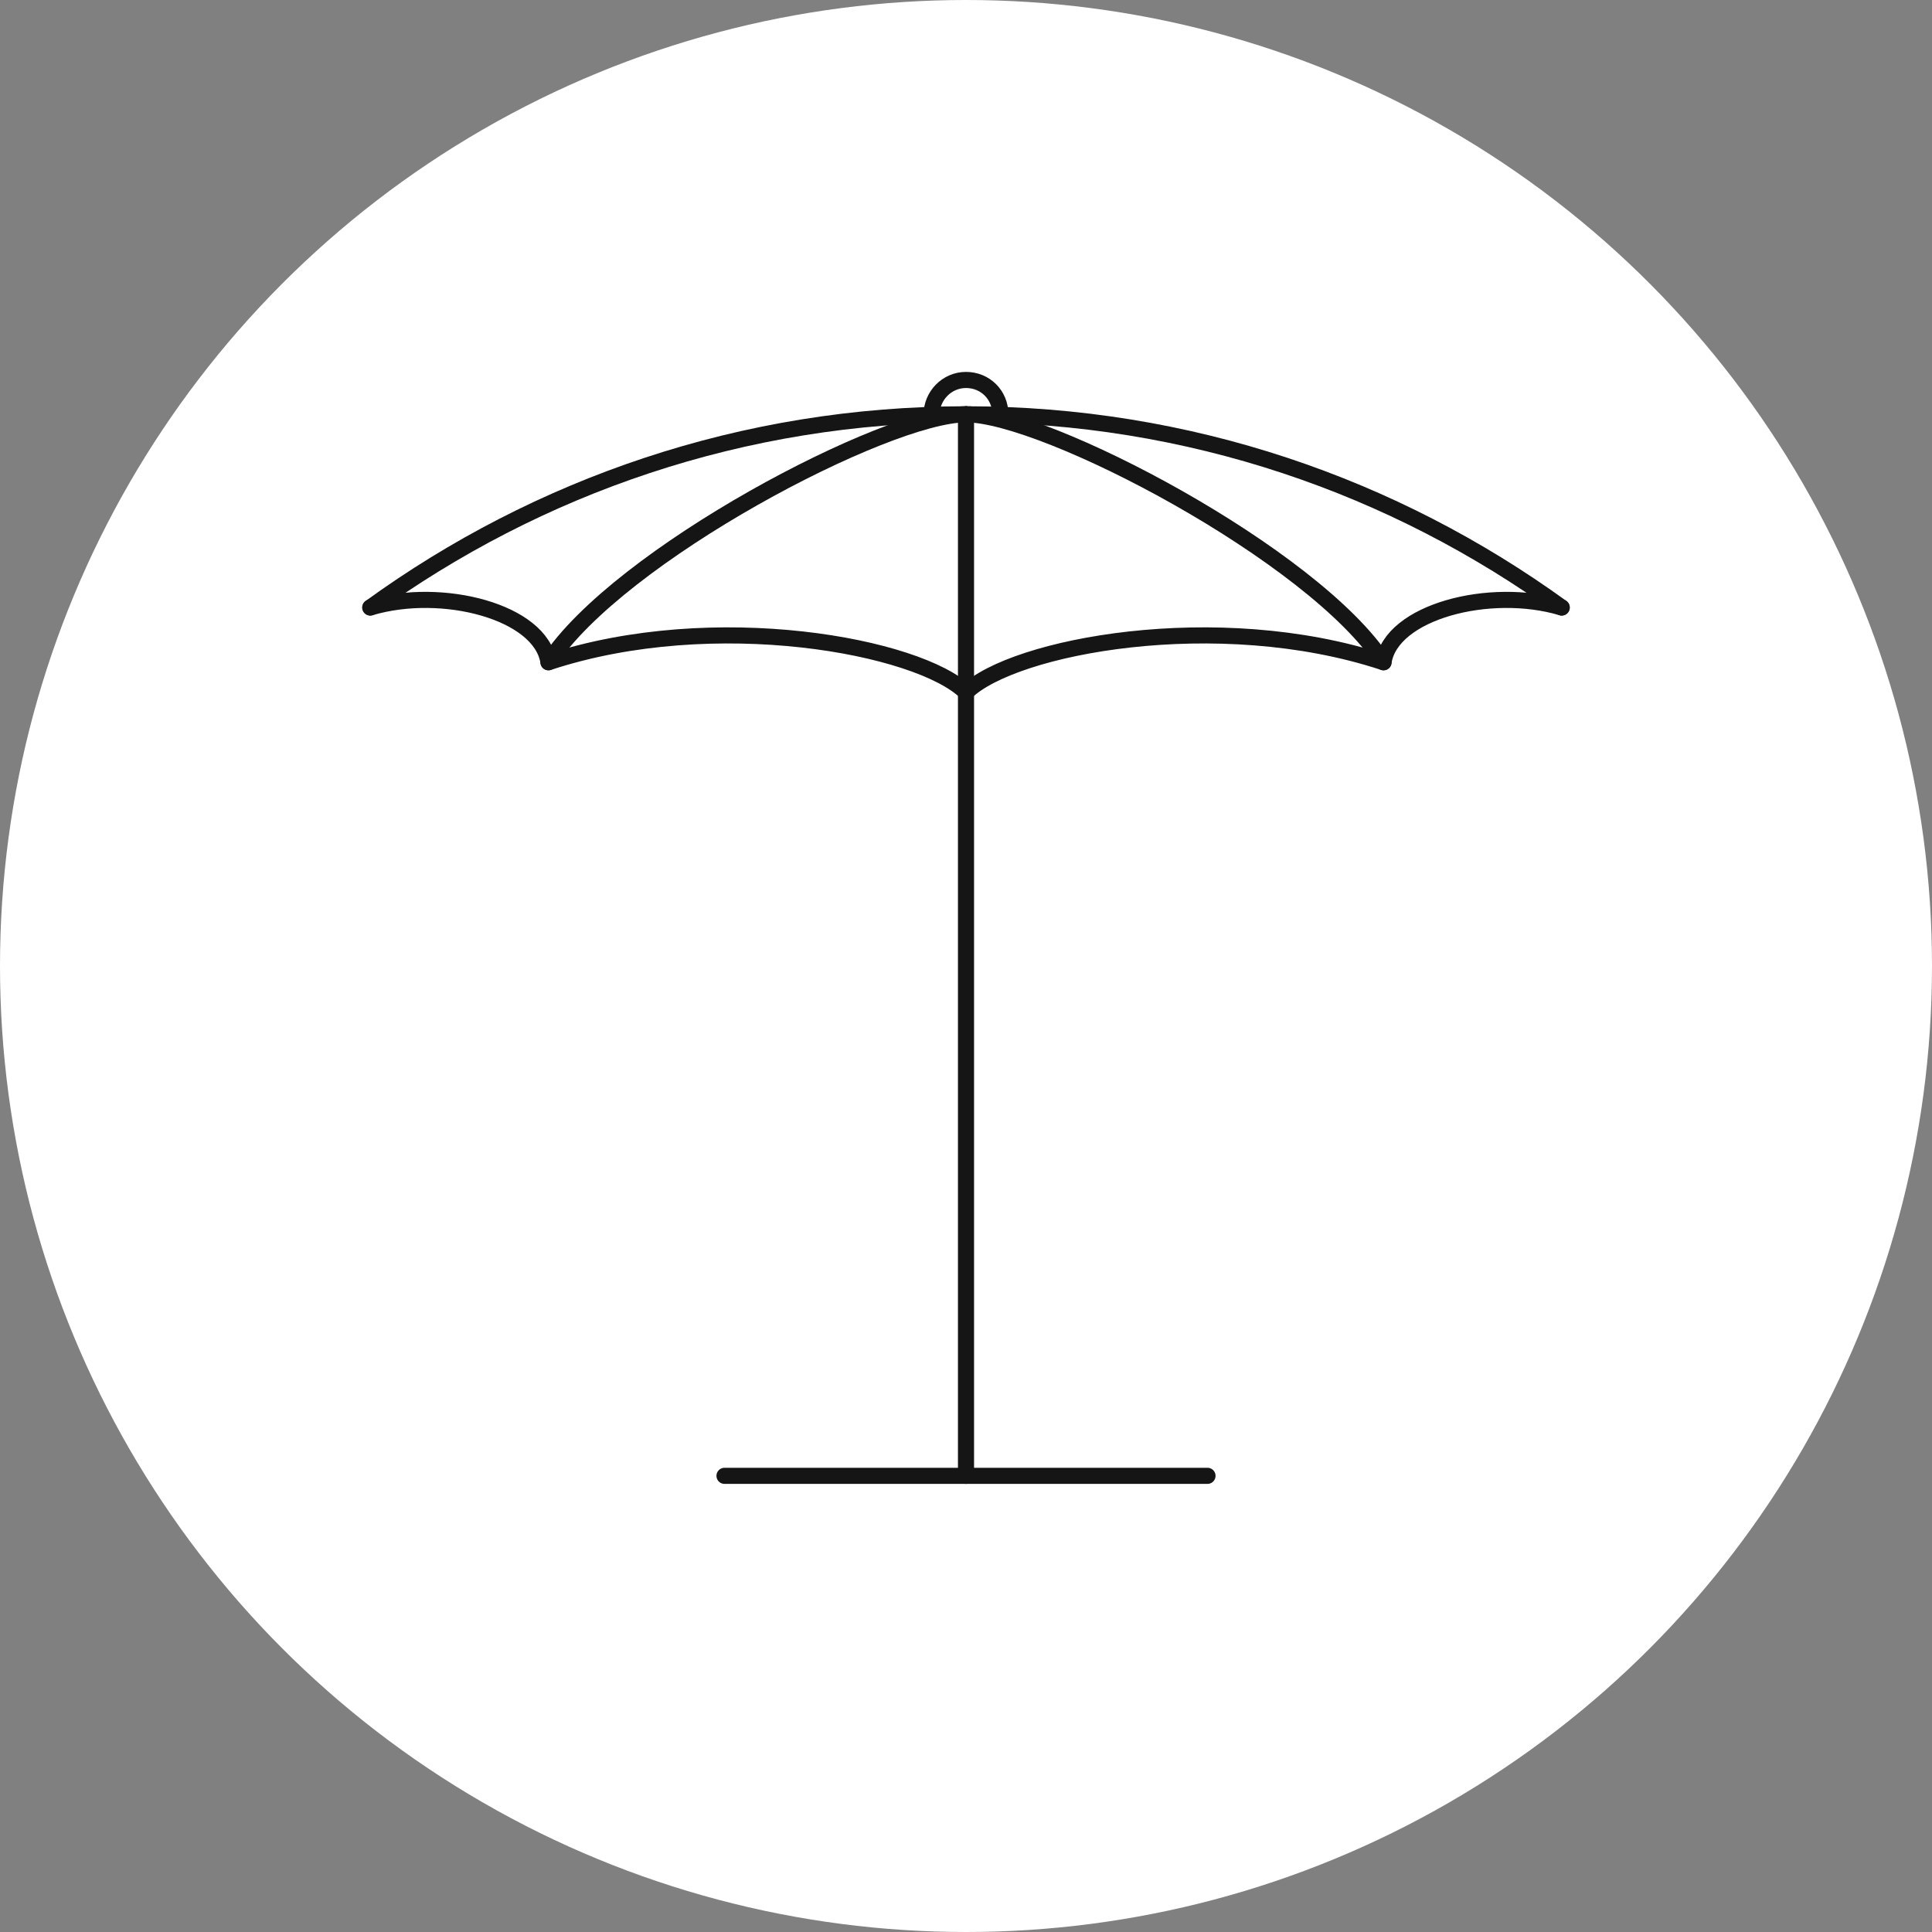 <?xml version="1.0" encoding="UTF-8"?>
<svg id="KATEGORIE-ICONS" xmlns="http://www.w3.org/2000/svg" version="1.1" viewBox="0 0 180 180"><rect x="0" y="0" width="180" height="180" fill="#808080" stroke="none"/>
  <!-- Generator: Adobe Illustrator 29.7.1, SVG Export Plug-In . SVG Version: 2.1.1 Build 8)  -->
  <defs>
    <style>
      .st0 {
        fill: none;
        stroke: #151515;
        stroke-linecap: round;
        stroke-linejoin: round;
        stroke-width: 1.5px;
      }

      .st1 {
        fill: #fff;
      }
    </style>
  </defs>
  <circle class="st1" cx="90" cy="90" r="90"/>
  <g>
    <path class="st0" d="M145.5,56.6c-15.6-11.3-34.7-18-55.5-18s-39.9,6.7-55.5,18"/>
    <line class="st0" x1="90" y1="38.6" x2="90" y2="137.5"/>
    <line class="st0" x1="67.5" y1="137.5" x2="112.5" y2="137.5"/>
    <path class="st0" d="M90,38.6c-7.4,0-32.4,13.1-38.9,23.1"/>
    <path class="st0" d="M90,38.6c7.4,0,32.4,13.1,38.9,23.1"/>
    <path class="st0" d="M34.5,56.6c6.7-2,15.9.4,16.6,5.1,15.5-5.1,34.5-1.5,38.9,2.8"/>
    <path class="st0" d="M145.5,56.6c-6.7-2-15.9.4-16.6,5.1-15.5-5.1-34.5-1.5-38.9,2.8"/>
    <path class="st0" d="M86.8,38.6c0-1.7,1.4-3.2,3.2-3.2s3.2,1.4,3.2,3.2"/>
  </g>
</svg>